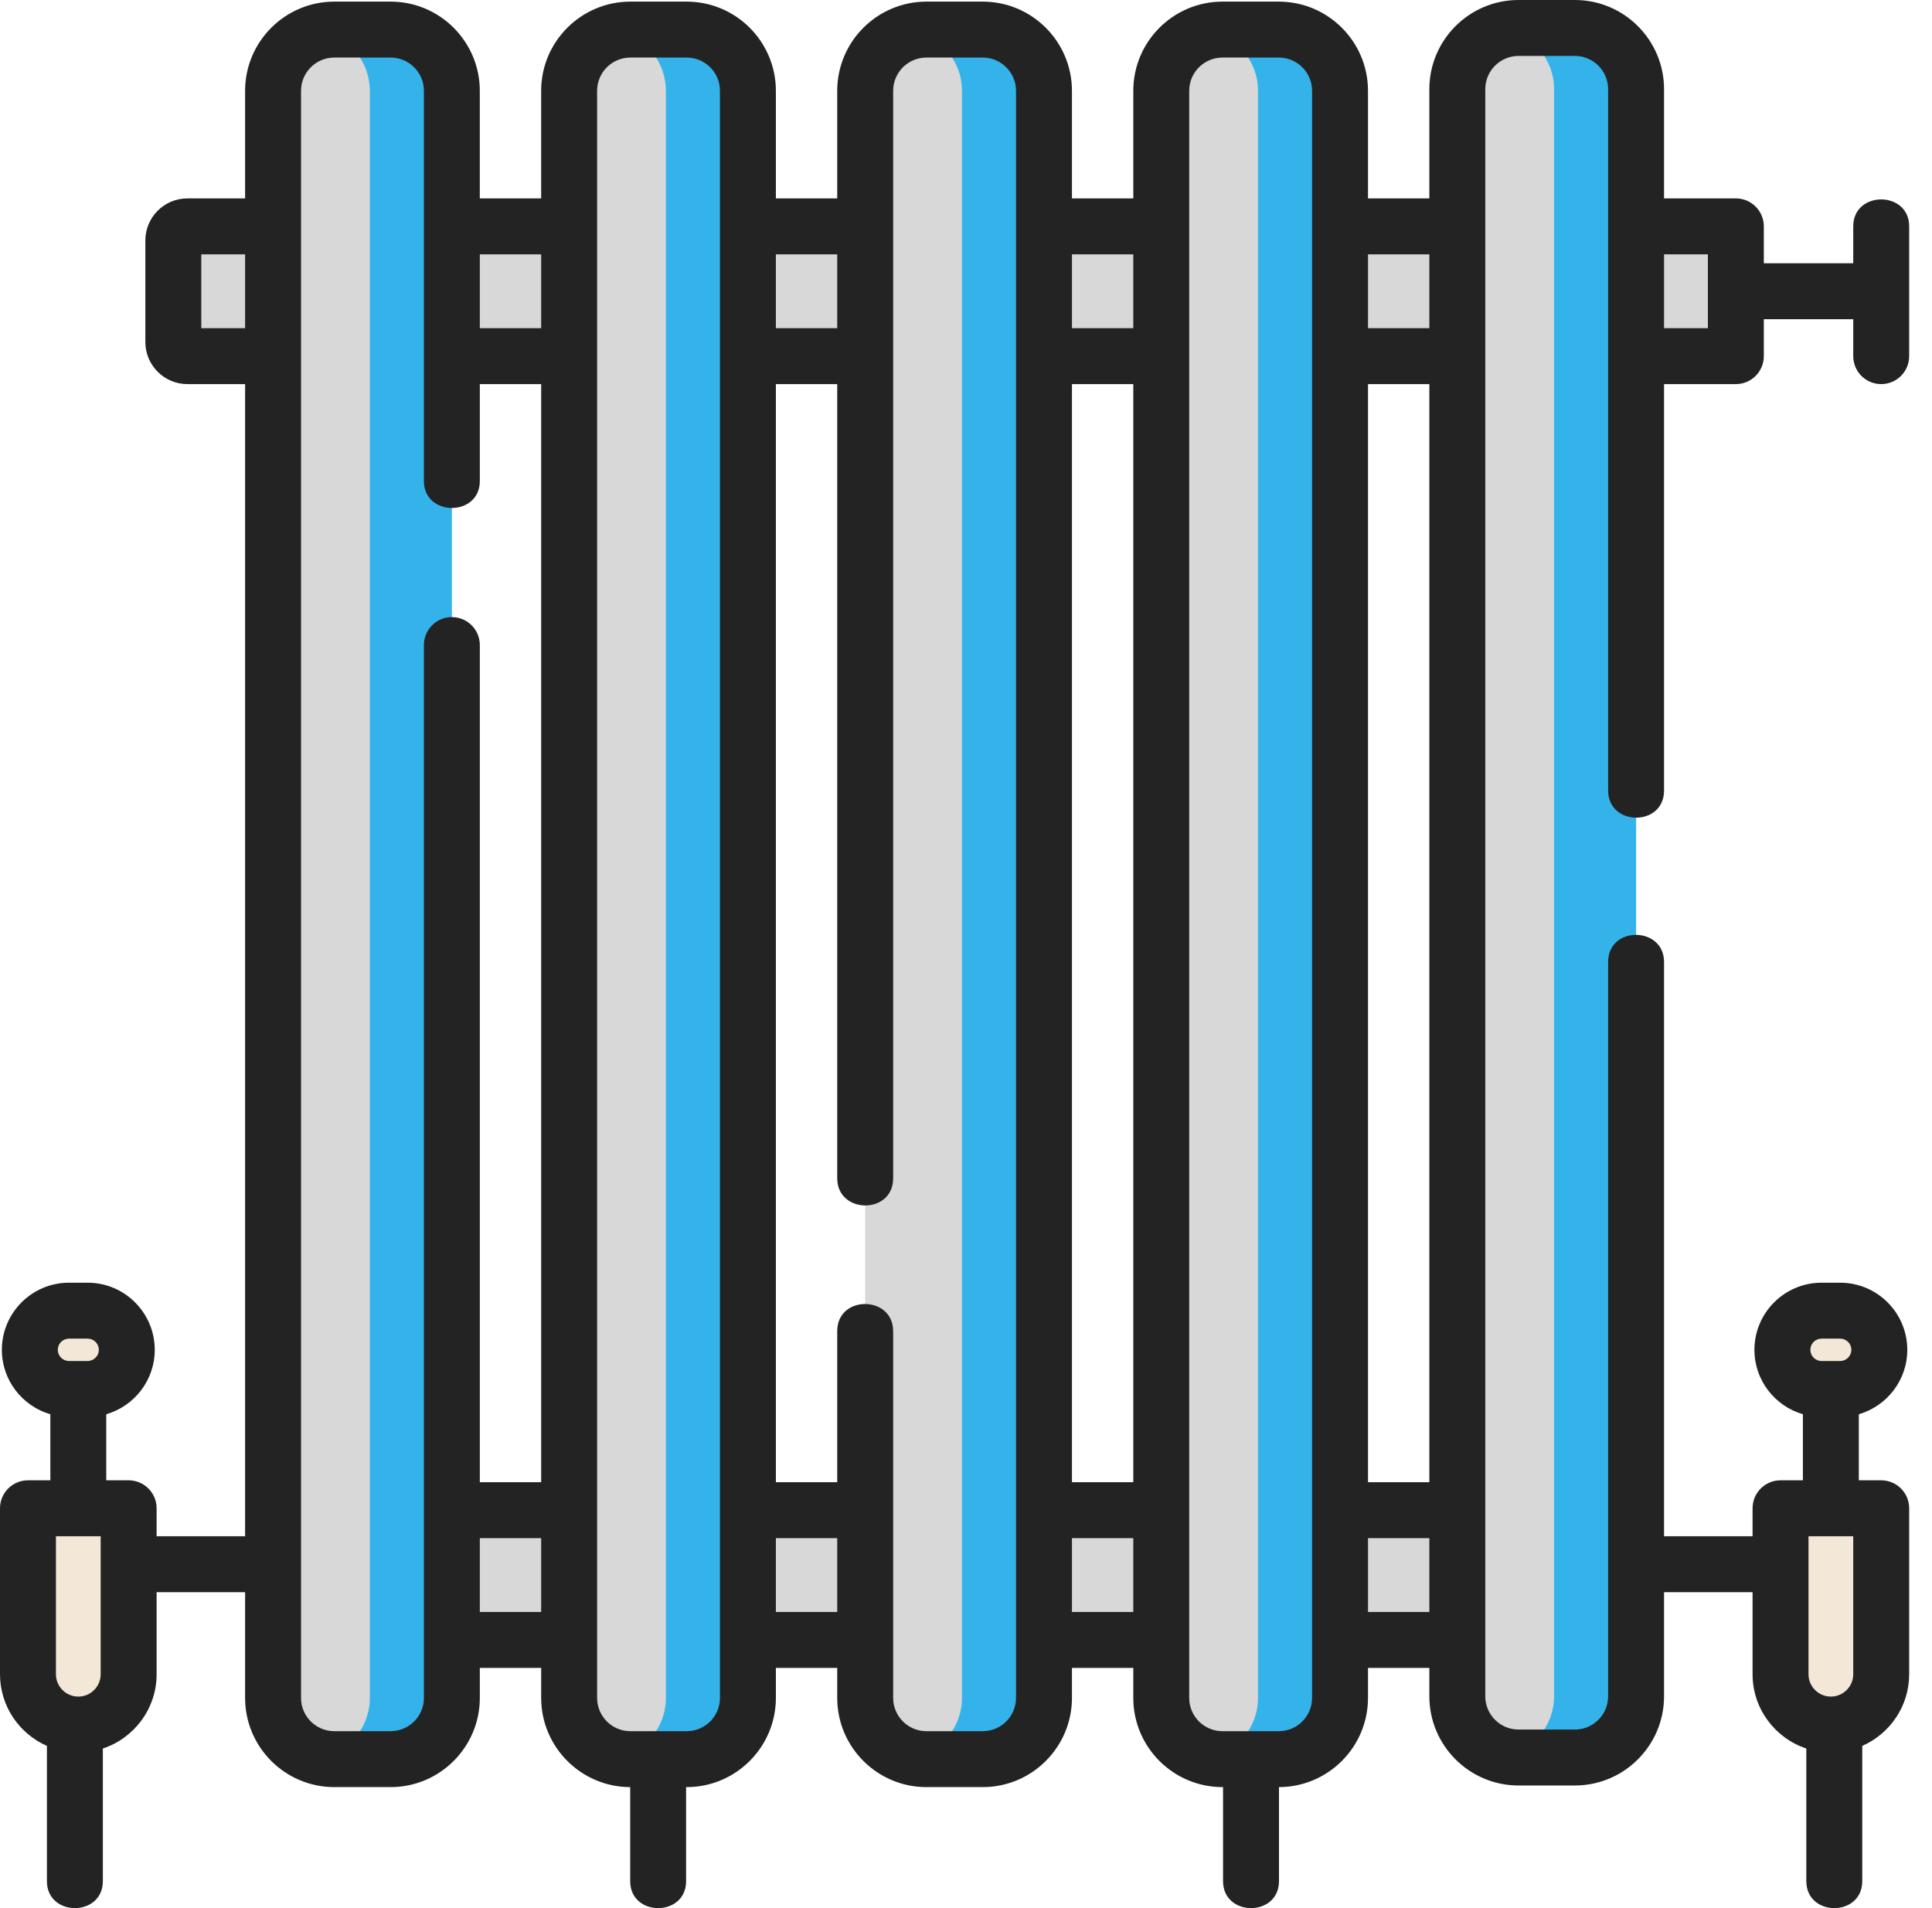 <svg width="81" height="80" viewBox="0 0 81 80" fill="none" xmlns="http://www.w3.org/2000/svg">
<path d="M11.644 63.315H68.555V68.757H11.644V63.315Z" fill="#D8D8D8"/>
<path d="M72.777 14.932H7.857C7.531 14.932 7.267 14.667 7.267 14.341V10.081C7.267 9.755 7.531 9.49 7.857 9.49H72.777V14.932Z" fill="#D8D8D8"/>
<path d="M16.378 73.754H14.015C12.598 73.754 11.449 72.605 11.449 71.188V3.807C11.449 2.389 12.598 1.24 14.015 1.24H16.378C17.795 1.24 18.944 2.389 18.944 3.807V71.188C18.944 72.605 17.795 73.754 16.378 73.754Z" fill="#D8D8D8"/>
<path d="M16.378 1.24H14.015C13.83 1.24 13.65 1.261 13.477 1.298C14.635 1.545 15.505 2.574 15.505 3.807V71.188C15.505 72.421 14.635 73.449 13.477 73.697C13.65 73.734 13.83 73.754 14.015 73.754H16.378C17.795 73.754 18.944 72.606 18.944 71.188V3.807C18.944 2.389 17.795 1.24 16.378 1.24Z" fill="#34B3EB"/>
<path d="M28.791 73.754H26.427C25.01 73.754 23.861 72.605 23.861 71.188V3.807C23.861 2.389 25.01 1.24 26.427 1.24H28.791C30.208 1.24 31.357 2.389 31.357 3.807V71.188C31.357 72.605 30.208 73.754 28.791 73.754Z" fill="#D8D8D8"/>
<path d="M28.791 1.24H26.427C26.243 1.24 26.063 1.261 25.889 1.298C27.048 1.545 27.917 2.574 27.917 3.807V71.188C27.917 72.421 27.048 73.449 25.889 73.697C26.063 73.734 26.242 73.754 26.427 73.754H28.791C30.208 73.754 31.357 72.606 31.357 71.188V3.807C31.357 2.389 30.208 1.24 28.791 1.24Z" fill="#34B3EB"/>
<path d="M41.203 73.754H38.84C37.422 73.754 36.273 72.605 36.273 71.188V3.807C36.273 2.389 37.422 1.24 38.84 1.24H41.203C42.62 1.24 43.769 2.389 43.769 3.807V71.188C43.769 72.605 42.62 73.754 41.203 73.754Z" fill="#D8D8D8"/>
<path d="M41.203 1.24H38.84C38.655 1.24 38.475 1.261 38.302 1.298C39.461 1.545 40.33 2.574 40.33 3.807V71.188C40.33 72.421 39.461 73.449 38.302 73.697C38.475 73.734 38.655 73.754 38.84 73.754H41.203C42.62 73.754 43.769 72.606 43.769 71.188V3.807C43.769 2.389 42.62 1.24 41.203 1.24Z" fill="#34B3EB"/>
<path d="M53.615 73.754H51.252C49.835 73.754 48.686 72.605 48.686 71.188V3.807C48.686 2.389 49.835 1.24 51.252 1.24H53.615C55.032 1.24 56.181 2.389 56.181 3.807V71.188C56.181 72.605 55.032 73.754 53.615 73.754Z" fill="#D8D8D8"/>
<path d="M53.615 1.24H51.252C51.067 1.24 50.888 1.261 50.714 1.298C51.873 1.545 52.742 2.574 52.742 3.807V71.188C52.742 72.421 51.873 73.449 50.714 73.697C50.888 73.734 51.067 73.754 51.252 73.754H53.615C55.032 73.754 56.181 72.606 56.181 71.188V3.807C56.181 2.389 55.032 1.24 53.615 1.24Z" fill="#34B3EB"/>
<path d="M66.028 73.687H63.664C62.247 73.687 61.098 72.538 61.098 71.121V3.739C61.098 2.322 62.247 1.173 63.664 1.173H66.028C67.445 1.173 68.594 2.322 68.594 3.739V71.12C68.594 72.538 67.445 73.687 66.028 73.687Z" fill="#D8D8D8"/>
<path d="M66.028 1.173H63.665C63.48 1.173 63.3 1.193 63.127 1.23C64.285 1.478 65.155 2.506 65.155 3.739V71.12C65.155 72.353 64.285 73.382 63.127 73.629C63.3 73.666 63.48 73.687 63.665 73.687H66.028C67.445 73.687 68.594 72.538 68.594 71.121V3.739C68.594 2.322 67.445 1.173 66.028 1.173Z" fill="#34B3EB"/>
<path d="M3.283 72.304C2.118 72.304 1.173 71.359 1.173 70.194V63.237H5.394V70.194C5.394 71.359 4.449 72.304 3.283 72.304Z" fill="#F3E8D7"/>
<path d="M3.674 58.234H2.892C1.986 58.234 1.251 57.499 1.251 56.593C1.251 55.686 1.986 54.951 2.892 54.951H3.674C4.581 54.951 5.316 55.686 5.316 56.593C5.316 57.499 4.581 58.234 3.674 58.234Z" fill="#F3E8D7"/>
<path d="M76.76 72.304C75.594 72.304 74.649 71.359 74.649 70.194V63.237H78.87V70.194C78.87 71.359 77.925 72.304 76.76 72.304Z" fill="#F3E8D7"/>
<path d="M77.151 58.234H76.369C75.463 58.234 74.728 57.499 74.728 56.593C74.728 55.686 75.463 54.951 76.369 54.951H77.151C78.057 54.951 78.792 55.686 78.792 56.593C78.792 57.499 78.057 58.234 77.151 58.234Z" fill="#F3E8D7"/>
<path d="M78.87 16.104C79.518 16.104 80.043 15.579 80.043 14.932V9.49C80.043 7.985 77.698 7.983 77.698 9.49V11.038H73.949V9.49C73.949 8.843 73.424 8.318 72.776 8.318H69.766V3.739C69.766 1.677 68.089 0 66.028 0H63.664C61.603 0 59.926 1.677 59.926 3.739V8.318H57.354V3.807C57.354 1.745 55.677 0.068 53.615 0.068H51.252C49.191 0.068 47.514 1.745 47.514 3.807V8.318H44.942V3.807C44.942 1.745 43.264 0.068 41.203 0.068H38.84C36.778 0.068 35.101 1.745 35.101 3.807V8.318H32.529V3.807C32.529 1.745 30.852 0.068 28.79 0.068H26.427C24.366 0.068 22.688 1.745 22.688 3.807V8.318H20.116V3.807C20.116 1.745 18.439 0.068 16.378 0.068H14.015C11.953 0.068 10.276 1.745 10.276 3.807V8.318H7.857C6.885 8.318 6.094 9.109 6.094 10.081V14.341C6.094 15.313 6.885 16.104 7.857 16.104H10.276V64.409H6.566V63.237C6.566 62.589 6.041 62.064 5.393 62.064H4.455V59.294C5.628 58.954 6.488 57.873 6.488 56.593C6.488 55.041 5.225 53.779 3.674 53.779H2.892C1.341 53.779 0.078 55.041 0.078 56.593C0.078 57.873 0.938 58.954 2.111 59.294V62.064H1.173C0.525 62.064 0 62.589 0 63.237V70.194C0 71.536 0.81 72.691 1.967 73.199V78.87C1.967 80.376 4.312 80.378 4.312 78.87V73.309C5.619 72.876 6.566 71.644 6.566 70.194V66.754H10.276V71.188C10.276 73.25 11.953 74.927 14.015 74.927H16.378C18.44 74.927 20.117 73.249 20.117 71.188V69.929H22.689V71.188C22.689 73.247 24.362 74.923 26.421 74.927V78.87C26.421 80.376 28.765 80.378 28.765 78.87V74.927H28.791C30.852 74.927 32.529 73.249 32.529 71.188V69.929H35.101V71.188C35.101 73.25 36.779 74.927 38.84 74.927H41.203C43.265 74.927 44.942 73.249 44.942 71.188V69.929H47.514V71.188C47.514 73.25 49.191 74.927 51.252 74.927H51.277V78.87C51.277 80.376 53.622 80.378 53.622 78.87V74.927C55.681 74.923 57.354 73.247 57.354 71.188V69.929H59.926V71.12C59.926 73.182 61.603 74.859 63.664 74.859H66.028C68.089 74.859 69.766 73.182 69.766 71.12V66.754H73.477V70.194C73.477 71.644 74.423 72.876 75.731 73.309V78.87C75.731 80.376 78.076 80.378 78.076 78.87V73.199C79.232 72.691 80.043 71.536 80.043 70.194V63.237C80.043 62.589 79.518 62.064 78.87 62.064H77.932V59.294C79.104 58.954 79.964 57.873 79.964 56.593C79.964 55.041 78.702 53.779 77.15 53.779H76.369C74.817 53.779 73.555 55.041 73.555 56.593C73.555 57.873 74.415 58.954 75.587 59.294V62.064H74.649C74.001 62.064 73.477 62.589 73.477 63.237V64.409H69.766V40.334C69.766 38.827 67.421 38.804 67.421 40.334V71.12C67.421 71.889 66.796 72.514 66.028 72.514H63.665C62.896 72.514 62.271 71.889 62.271 71.12V3.739C62.271 2.97 62.896 2.345 63.665 2.345H66.028C66.796 2.345 67.421 2.97 67.421 3.739V33.143C67.421 34.65 69.766 34.673 69.766 33.143V16.104H72.776C73.424 16.104 73.949 15.579 73.949 14.932V13.383H77.698V14.932C77.698 15.579 78.222 16.104 78.87 16.104ZM2.892 56.124H3.674C3.932 56.124 4.143 56.334 4.143 56.593C4.143 56.851 3.932 57.062 3.674 57.062H2.892C2.634 57.062 2.423 56.851 2.423 56.593C2.423 56.334 2.634 56.124 2.892 56.124ZM4.221 70.194C4.221 70.711 3.8 71.132 3.283 71.132C2.766 71.132 2.345 70.711 2.345 70.194V64.409H4.221V70.194ZM76.369 56.124H77.15C77.409 56.124 77.619 56.334 77.619 56.593C77.619 56.851 77.409 57.062 77.15 57.062H76.369C76.11 57.062 75.9 56.851 75.9 56.593C75.9 56.334 76.11 56.124 76.369 56.124ZM77.698 64.409V70.194C77.698 70.711 77.277 71.132 76.76 71.132C76.242 71.132 75.822 70.711 75.822 70.194V64.409H77.698ZM59.926 10.663V13.759H57.354V10.663H59.926ZM53.615 72.582H51.252C50.484 72.582 49.858 71.957 49.858 71.188V3.807C49.858 3.038 50.484 2.413 51.252 2.413H53.615C54.384 2.413 55.009 3.038 55.009 3.807V71.188C55.009 71.957 54.384 72.582 53.615 72.582ZM41.203 72.582H38.84C38.071 72.582 37.446 71.957 37.446 71.188V55.811C37.446 54.304 35.101 54.282 35.101 55.811V62.143H32.529V16.104H35.101V49.401C35.101 50.909 37.446 50.931 37.446 49.401V3.807C37.446 3.038 38.071 2.413 38.84 2.413H41.203C41.971 2.413 42.597 3.038 42.597 3.807V71.188C42.597 71.957 41.971 72.582 41.203 72.582ZM28.791 72.582H26.427C25.659 72.582 25.034 71.957 25.034 71.188V3.807C25.034 3.038 25.659 2.413 26.427 2.413H28.791C29.559 2.413 30.184 3.038 30.184 3.807V71.188C30.184 71.957 29.559 72.582 28.791 72.582ZM18.944 25.873C18.297 25.873 17.772 26.398 17.772 27.046V71.188C17.772 71.957 17.146 72.582 16.378 72.582H14.015C13.246 72.582 12.621 71.957 12.621 71.188V3.807C12.621 3.038 13.246 2.413 14.015 2.413H16.378C17.147 2.413 17.772 3.038 17.772 3.807V20.167C17.772 21.673 20.117 21.675 20.117 20.167V16.104H22.689V62.143H20.117V27.046C20.117 26.398 19.592 25.873 18.944 25.873ZM44.942 16.104H47.514V62.143H44.942V16.104ZM57.354 16.104H59.926V62.143H57.354V16.104ZM47.514 10.663V13.759H44.942V10.663H47.514ZM35.101 10.663V13.759H32.529V10.663H35.101ZM22.689 10.663V13.759H20.117V10.663H22.689ZM8.439 13.759V10.663H10.276V13.759H8.439ZM20.117 67.584V64.488H22.689V67.584H20.117ZM32.529 67.584V64.488H35.101V67.584H32.529ZM44.942 67.584V64.488H47.514V67.584H44.942ZM57.354 67.584V64.488H59.926V67.584H57.354ZM71.604 13.759H69.766V10.663H71.604V13.759Z" fill="#232323"/>
</svg>
